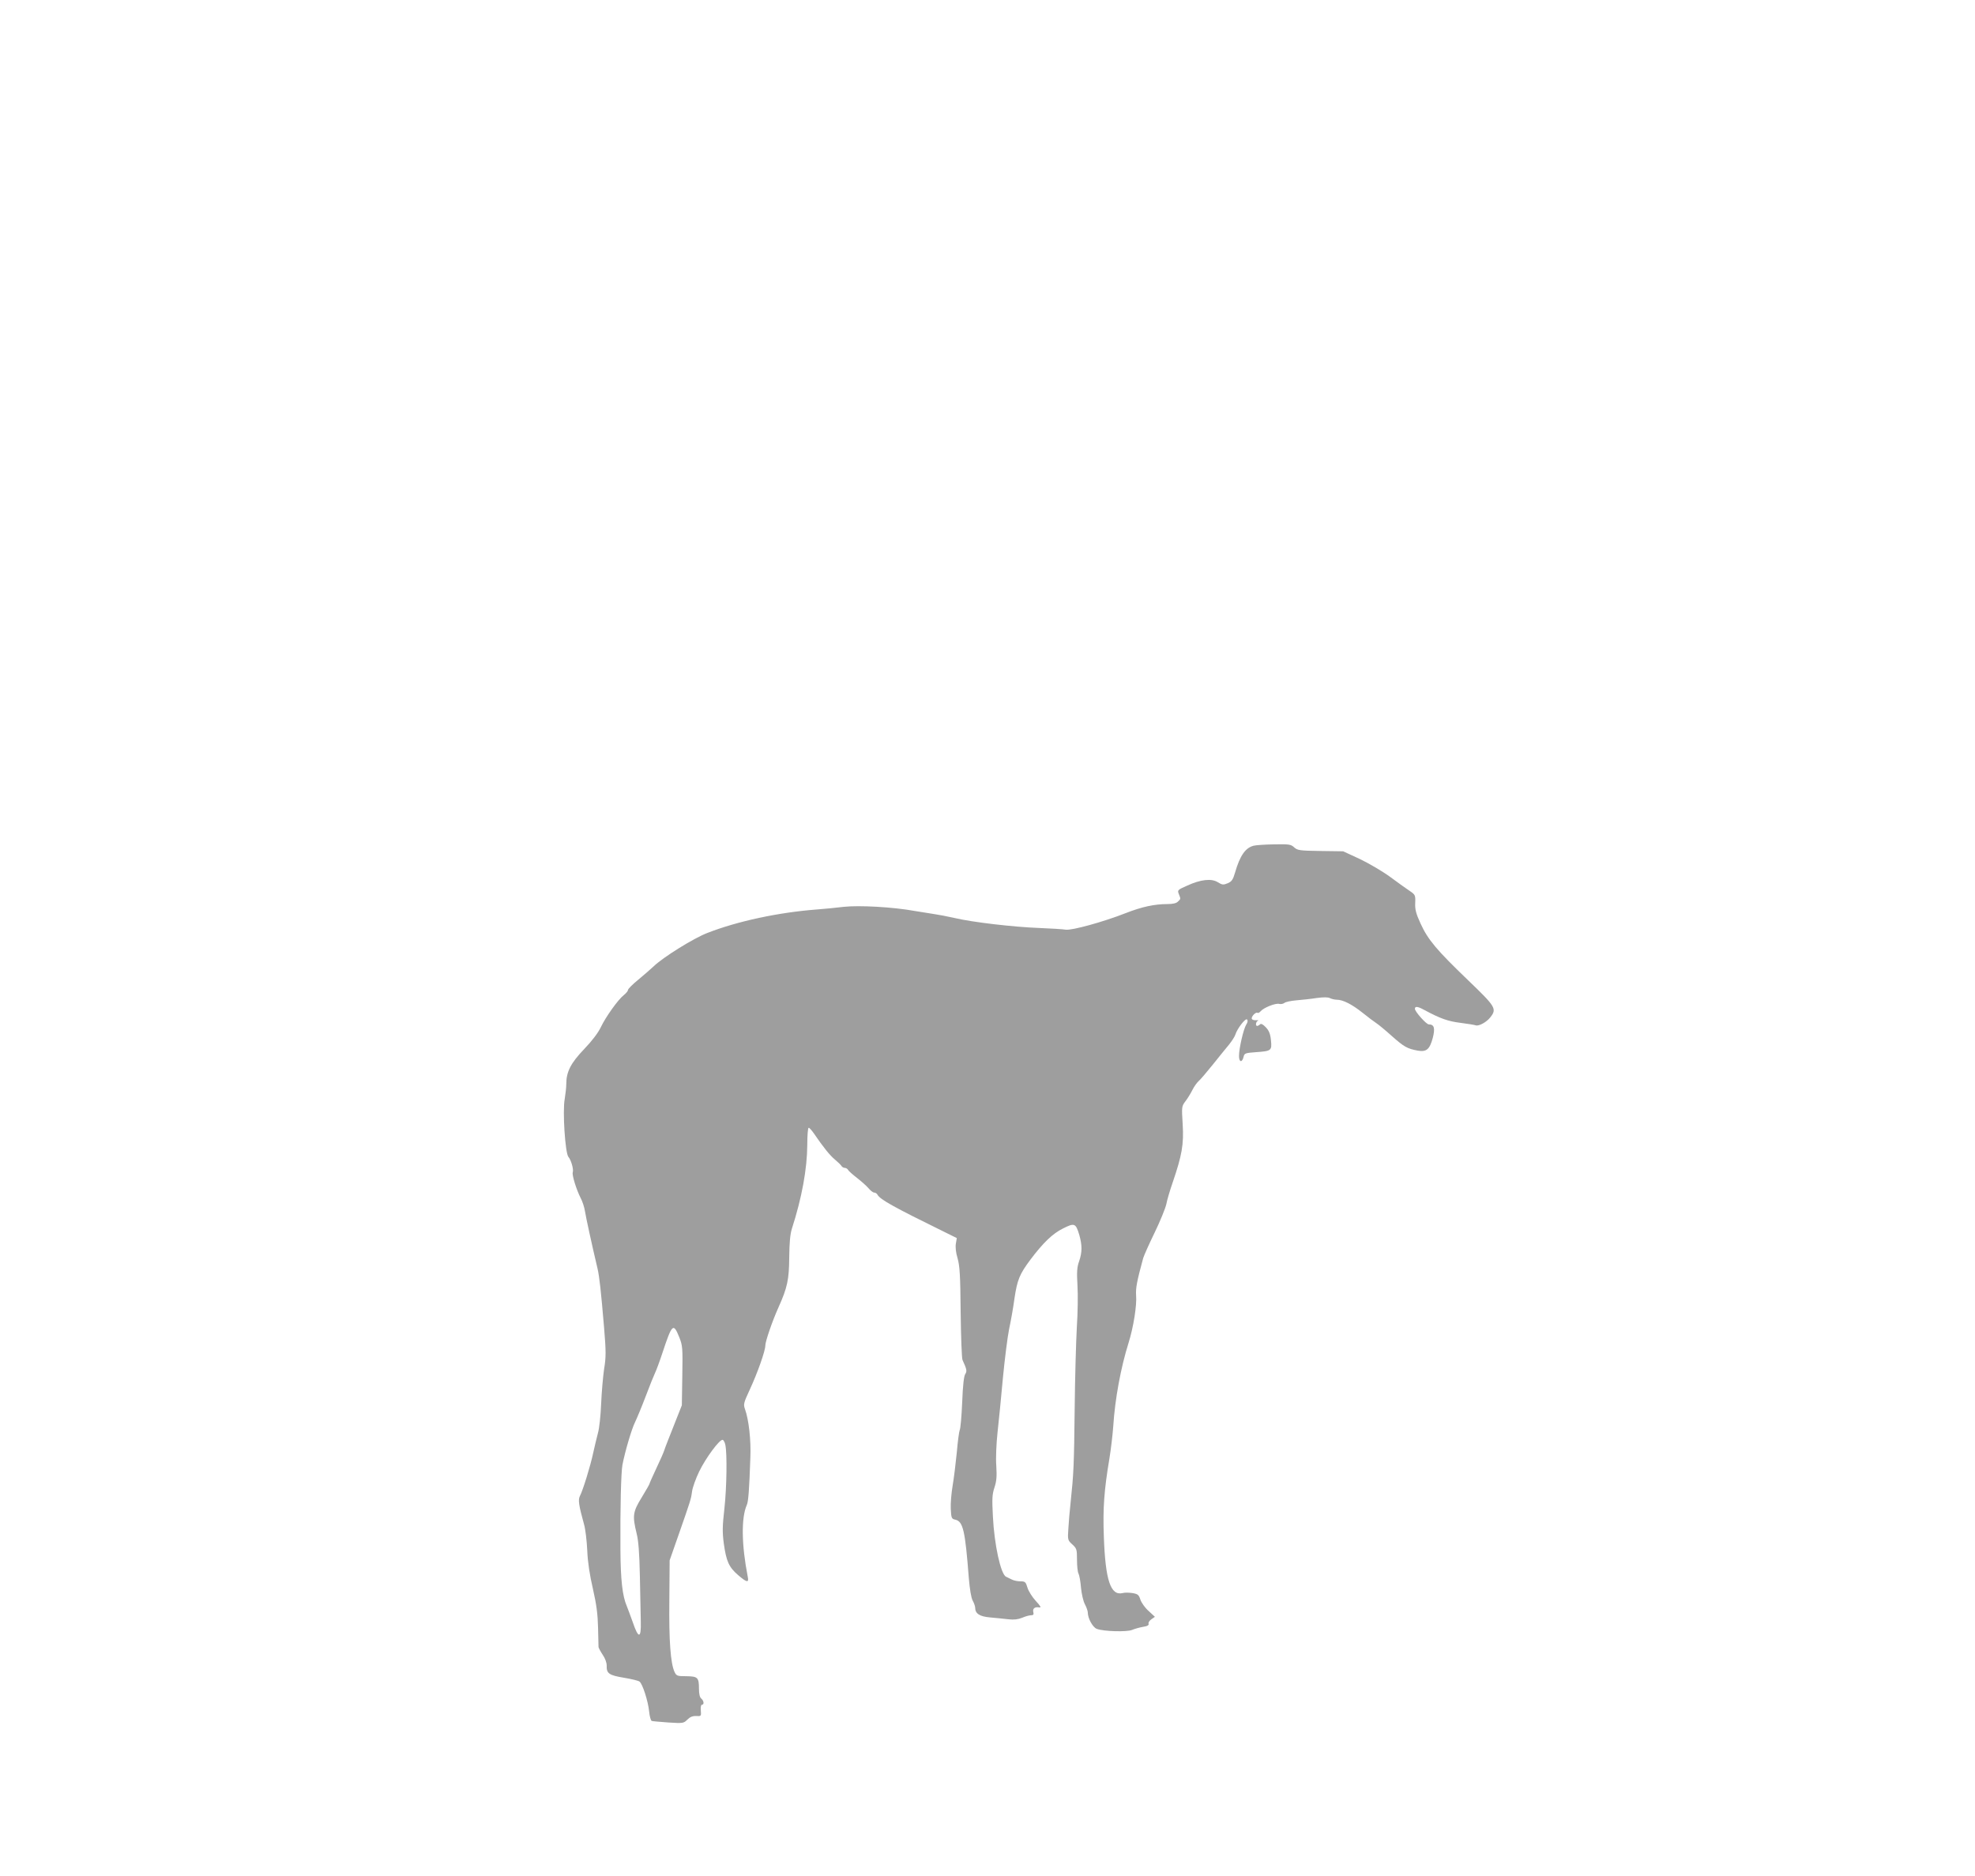 <?xml version="1.0" standalone="no"?>
<!DOCTYPE svg PUBLIC "-//W3C//DTD SVG 20010904//EN"
 "http://www.w3.org/TR/2001/REC-SVG-20010904/DTD/svg10.dtd">
<svg version="1.0" xmlns="http://www.w3.org/2000/svg"
 width="1280pt" height="1216pt" viewBox="0 0 1280 1216"
 preserveAspectRatio="xMidYMid meet">
<g transform="translate(0,1216) scale(0.1,-0.1)"
fill="#9e9e9e" stroke="none">
<path d="M8124 6678 c-53 -14 -88 -65 -119 -172 -14 -48 -22 -60 -48 -71 -29
-12 -36 -11 -65 7 -41 25 -110 18 -199 -23 -61 -27 -63 -29 -53 -54 13 -33 13
-31 -6 -49 -10 -11 -34 -16 -67 -16 -86 0 -167 -18 -272 -59 -145 -57 -349
-113 -388 -107 -17 3 -95 8 -173 11 -162 6 -432 37 -549 65 -44 10 -102 21
-130 25 -27 4 -84 13 -125 20 -142 26 -361 38 -462 27 -51 -6 -129 -14 -173
-17 -250 -19 -515 -76 -710 -152 -91 -35 -288 -158 -349 -217 -18 -17 -63 -56
-99 -86 -37 -30 -67 -60 -67 -67 0 -6 -12 -21 -27 -33 -38 -30 -117 -141 -149
-208 -17 -36 -57 -89 -108 -142 -87 -91 -116 -147 -116 -228 0 -21 -5 -64 -10
-95 -15 -77 3 -353 24 -376 17 -19 35 -81 28 -100 -6 -17 24 -113 51 -166 12
-22 24 -60 28 -85 6 -39 46 -223 81 -370 13 -55 23 -149 43 -385 13 -156 13
-192 0 -270 -7 -49 -16 -151 -19 -225 -3 -74 -12 -160 -21 -190 -8 -30 -22
-89 -31 -130 -17 -80 -66 -240 -86 -278 -12 -24 -7 -59 27 -182 9 -30 18 -107
21 -170 3 -76 16 -160 37 -250 23 -101 31 -164 33 -250 2 -63 3 -120 3 -126 1
-6 13 -29 27 -50 16 -23 26 -51 26 -70 -2 -51 15 -63 112 -79 48 -8 94 -19
101 -25 20 -16 55 -126 62 -193 3 -33 11 -60 17 -62 6 -2 55 -6 108 -10 95 -6
99 -5 122 18 18 18 35 25 58 24 32 -2 33 -1 30 36 -2 22 1 37 7 37 16 0 13 26
-4 40 -10 8 -15 31 -15 64 0 73 -8 80 -82 81 -58 0 -64 2 -76 27 -26 56 -37
200 -34 464 l2 260 56 160 c81 232 82 235 89 285 3 26 24 84 46 130 43 89 134
212 153 206 6 -2 14 -17 17 -33 12 -56 9 -273 -6 -411 -13 -114 -14 -153 -4
-228 16 -115 33 -153 92 -204 58 -50 72 -52 63 -10 -40 204 -43 380 -6 464 10
20 16 101 23 305 5 115 -10 248 -35 317 -11 30 -8 41 31 125 51 110 101 252
101 286 0 27 45 158 85 247 58 129 69 181 70 325 1 94 6 150 17 185 65 201 99
388 100 545 0 61 4 110 9 110 5 0 20 -17 34 -37 60 -88 104 -143 136 -169 19
-16 38 -34 42 -41 4 -7 14 -13 22 -13 8 0 18 -6 22 -14 4 -7 30 -30 57 -51 27
-21 60 -50 74 -66 13 -16 30 -29 37 -29 8 0 18 -6 22 -14 17 -31 105 -80 431
-240 l83 -41 -6 -36 c-4 -22 0 -59 11 -95 14 -48 18 -111 20 -349 2 -159 7
-299 12 -310 28 -61 30 -73 18 -91 -9 -13 -16 -75 -20 -183 -4 -91 -11 -172
-16 -180 -4 -9 -13 -74 -19 -146 -7 -71 -19 -168 -27 -215 -8 -47 -14 -114
-12 -150 3 -59 5 -65 28 -70 52 -11 65 -69 89 -380 6 -70 15 -127 25 -145 9
-16 16 -37 16 -45 0 -39 28 -58 97 -64 38 -3 91 -9 119 -12 35 -4 62 -1 89 10
20 9 46 16 57 16 15 0 19 5 15 20 -6 23 9 36 38 31 15 -2 10 7 -22 42 -23 25
-47 63 -54 86 -11 37 -15 41 -46 41 -18 0 -43 5 -56 12 -12 6 -29 14 -37 18
-34 16 -76 207 -85 390 -6 114 -5 143 10 188 14 42 16 72 12 140 -4 50 0 142
8 217 8 72 24 231 35 355 12 124 30 266 40 315 11 50 27 140 35 200 18 120 33
156 103 250 83 110 144 169 211 202 75 38 83 35 106 -42 19 -68 19 -110 -1
-170 -14 -38 -16 -70 -11 -156 4 -60 2 -182 -4 -271 -5 -90 -12 -327 -14 -528
-4 -369 -7 -425 -26 -605 -6 -55 -13 -133 -15 -174 -5 -72 -4 -75 26 -102 28
-26 30 -32 30 -99 0 -39 4 -80 10 -90 5 -10 13 -51 16 -92 4 -40 15 -89 26
-108 10 -19 18 -43 18 -52 0 -38 32 -96 58 -106 44 -17 195 -21 229 -7 16 7
48 16 71 20 28 4 39 11 36 20 -3 7 5 20 18 29 l23 16 -41 38 c-23 20 -46 53
-53 73 -10 32 -17 37 -52 43 -21 3 -50 4 -63 0 -78 -19 -112 82 -122 366 -7
183 2 303 36 505 10 61 21 155 25 210 11 176 49 381 99 540 32 102 55 246 49
310 -3 45 5 90 46 240 5 17 38 91 74 165 36 74 70 158 76 185 5 28 24 91 41
140 60 176 73 247 65 377 -7 114 -7 117 18 150 14 18 34 51 45 73 11 22 29 47
39 56 10 8 52 57 93 108 41 51 89 111 107 132 17 22 35 49 39 62 13 41 66 109
76 99 6 -6 5 -18 -5 -33 -18 -29 -47 -154 -47 -204 0 -42 21 -44 30 -4 5 22
12 24 80 29 100 7 104 10 97 78 -4 41 -13 62 -33 83 -19 20 -31 26 -38 19 -5
-5 -14 -10 -18 -10 -13 0 -9 28 5 34 6 3 1 4 -12 3 -13 -1 -26 3 -28 9 -5 14
25 46 37 39 4 -3 13 2 20 10 19 23 96 54 120 48 11 -3 26 0 34 6 8 7 43 14 78
17 35 3 94 9 131 15 45 6 74 6 87 -1 10 -5 30 -10 43 -10 40 0 98 -29 167 -84
36 -29 76 -59 90 -68 14 -9 59 -46 100 -83 79 -70 99 -82 168 -95 57 -10 78 8
98 83 16 63 9 87 -26 87 -16 0 -90 83 -90 101 0 18 18 16 60 -7 106 -57 155
-74 236 -84 46 -6 90 -13 98 -16 20 -7 70 20 95 52 43 55 35 68 -143 239 -204
196 -261 263 -309 368 -30 65 -37 93 -35 134 2 50 0 54 -34 77 -20 13 -77 54
-127 91 -49 36 -139 89 -198 117 l-108 50 -147 2 c-136 2 -149 4 -171 24 -21
19 -32 21 -130 19 -59 -1 -119 -5 -133 -9z m-3722 -3185 c22 -55 23 -69 20
-250 l-3 -192 -53 -134 c-29 -73 -57 -144 -61 -158 -4 -13 -27 -66 -51 -116
-24 -51 -44 -96 -44 -99 0 -4 -23 -44 -51 -90 -58 -94 -61 -119 -33 -234 12
-46 18 -128 21 -275 2 -115 5 -248 6 -295 3 -112 -15 -114 -52 -5 -16 44 -33
91 -39 105 -28 64 -40 171 -41 365 -2 267 4 501 13 550 17 88 60 233 81 275
12 25 44 101 70 170 26 69 53 136 60 150 7 14 29 72 48 130 63 190 71 197 109
103z"/>
</g>
</svg>
